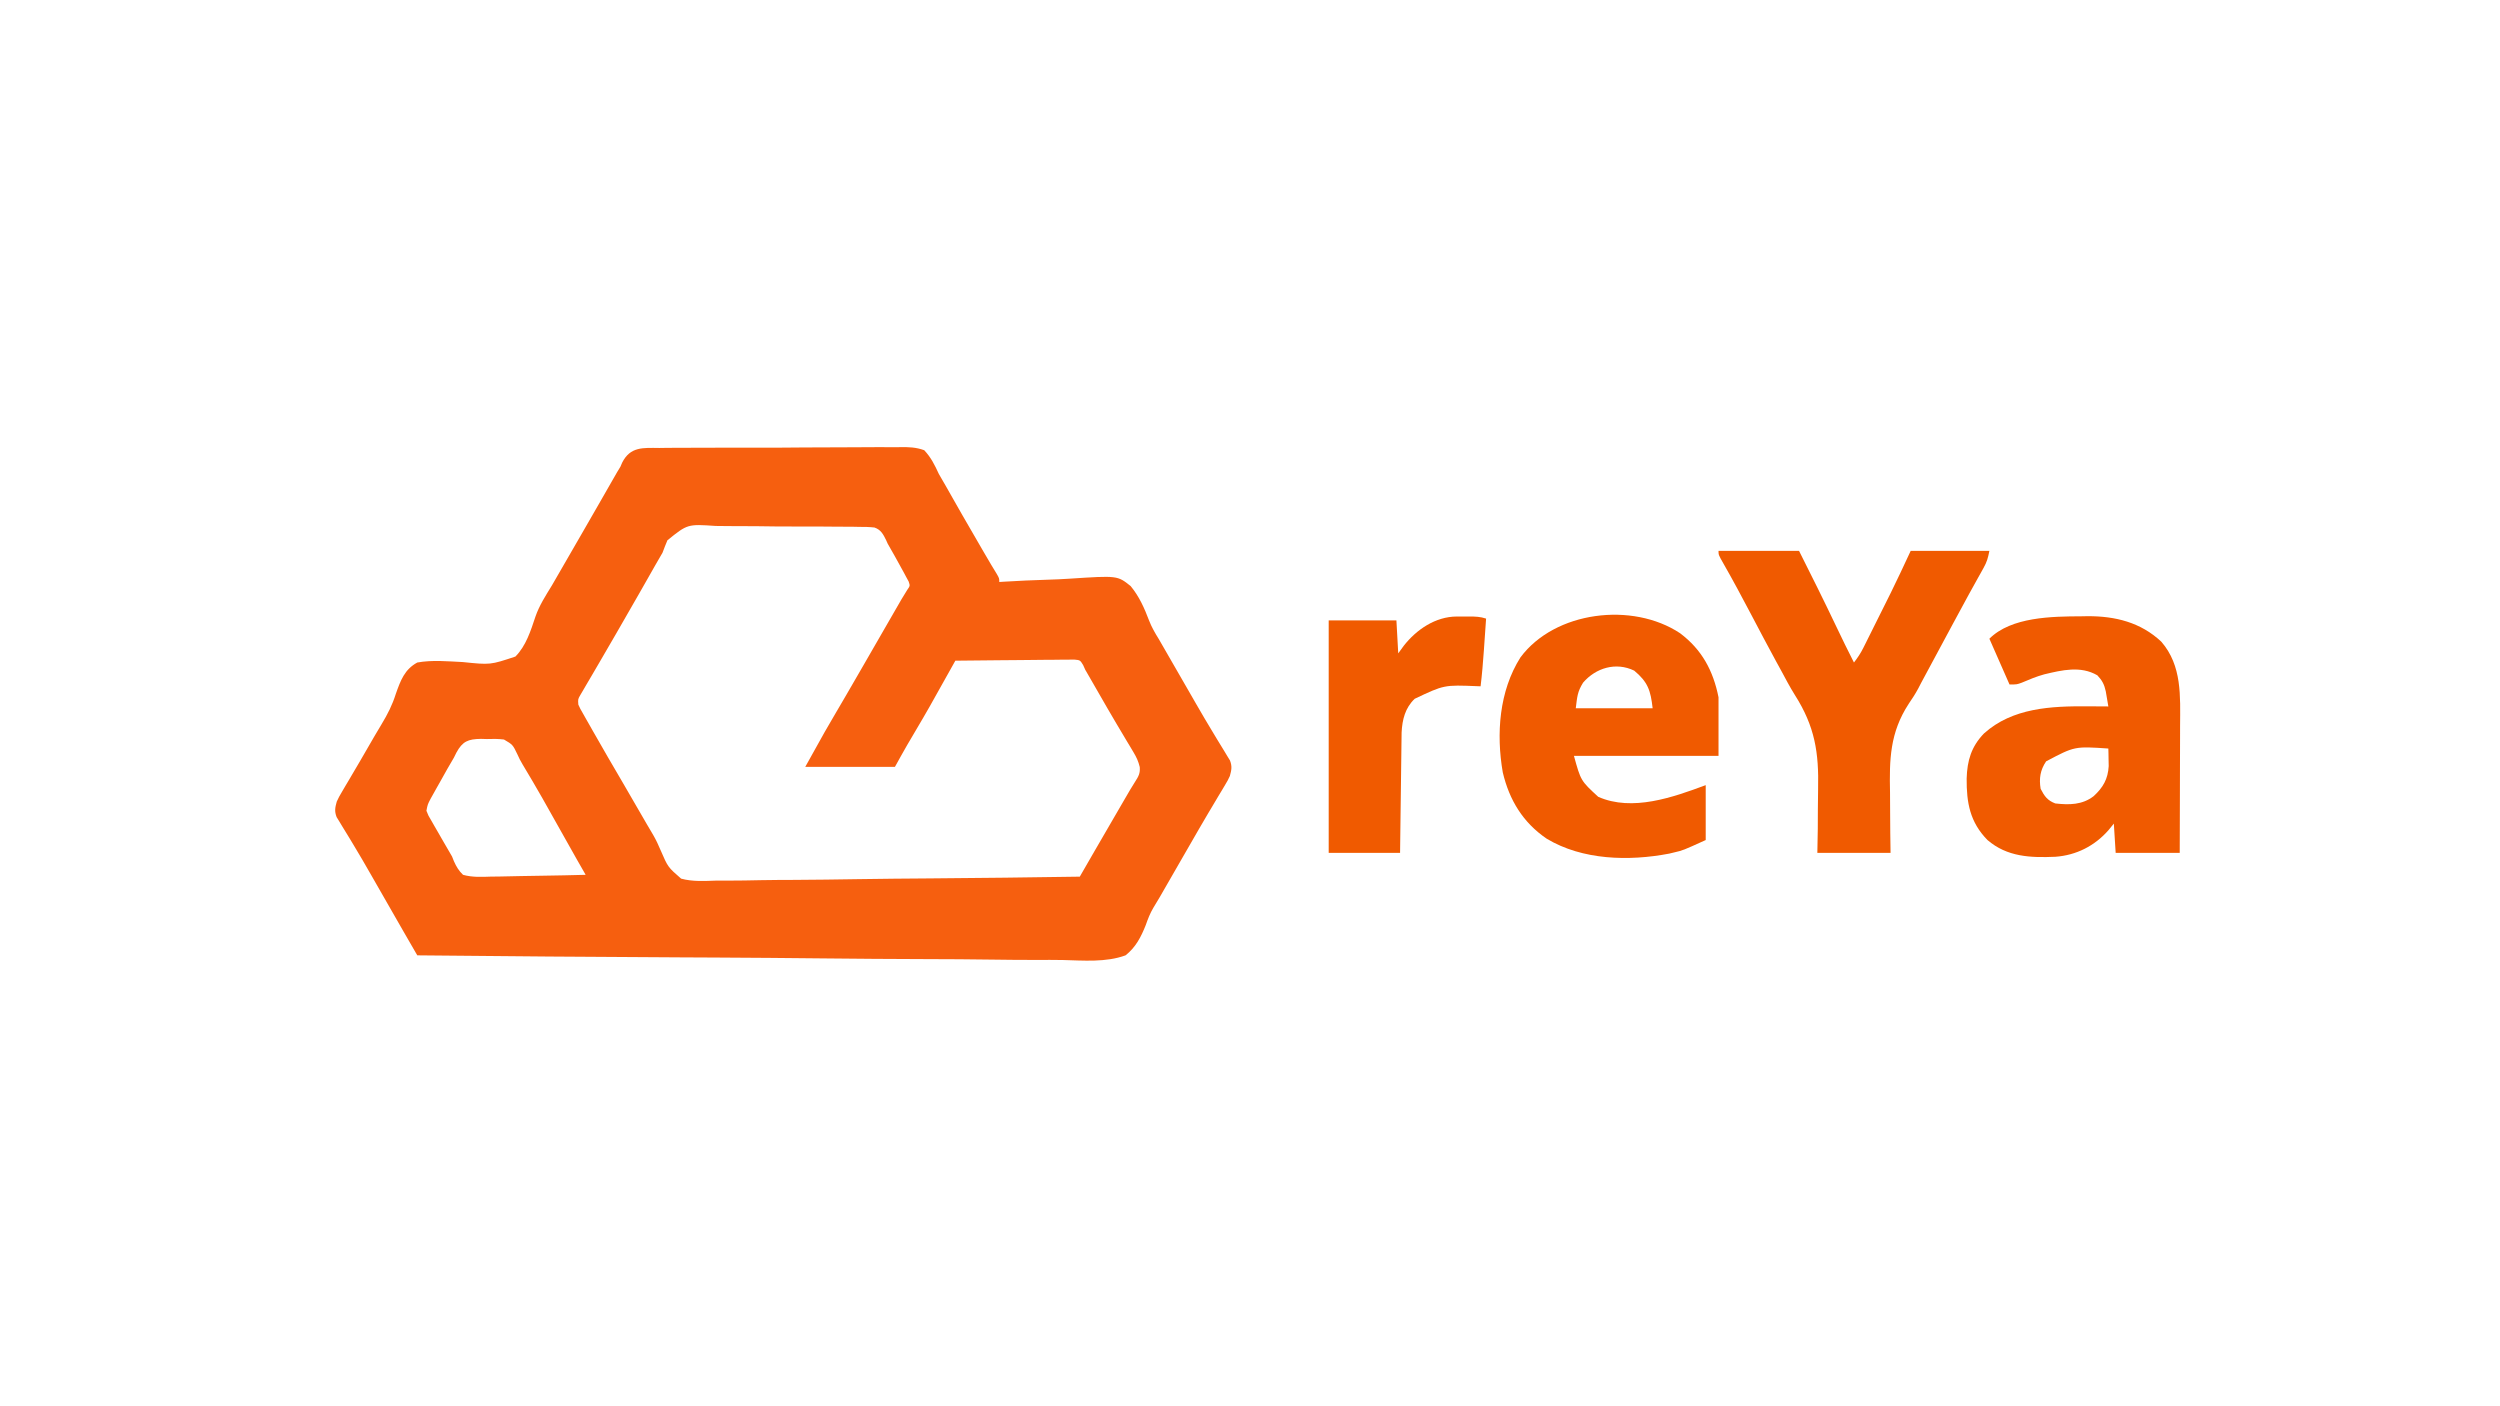 <?xml version="1.0" encoding="UTF-8"?>
<svg version="1.1" xmlns="http://www.w3.org/2000/svg" width="1366" height="768">
<path d="M0 0 C1.564 -0.019 3.129 -0.041 4.693 -0.067 C8.933 -0.125 13.171 -0.126 17.412 -0.113 C20.956 -0.106 24.499 -0.127 28.043 -0.147 C36.406 -0.195 44.768 -0.195 53.131 -0.165 C61.749 -0.135 70.364 -0.186 78.982 -0.277 C86.39 -0.352 93.796 -0.377 101.204 -0.361 C105.625 -0.352 110.044 -0.363 114.465 -0.422 C118.624 -0.475 122.779 -0.465 126.939 -0.407 C128.461 -0.396 129.984 -0.407 131.505 -0.443 C136.165 -0.543 140.325 -0.402 144.758 1.228 C148.469 5.186 150.49 9.293 152.758 14.228 C153.978 16.44 155.261 18.604 156.547 20.779 C157.828 23.032 159.106 25.286 160.383 27.541 C161.774 29.987 163.166 32.432 164.559 34.876 C164.907 35.488 165.255 36.099 165.614 36.729 C169.227 43.064 172.893 49.368 176.571 55.666 C177.151 56.659 177.731 57.653 178.329 58.677 C181.329 63.82 181.329 63.82 184.433 68.9 C185.758 71.228 185.758 71.228 185.758 73.228 C186.592 73.175 187.425 73.121 188.284 73.067 C196.194 72.583 204.1 72.219 212.022 71.985 C216.095 71.86 220.156 71.692 224.222 71.417 C250.35 69.701 250.35 69.701 257.54 75.454 C262.23 81.125 265.047 87.504 267.635 94.345 C269.048 97.971 270.829 101.042 272.879 104.345 C273.985 106.264 275.091 108.183 276.196 110.103 C277.115 111.698 277.115 111.698 278.053 113.325 C280.588 117.723 283.121 122.121 285.654 126.519 C286.915 128.709 288.178 130.899 289.44 133.089 C290.685 135.249 291.928 137.411 293.168 139.574 C296.334 145.083 299.548 150.556 302.848 155.986 C303.832 157.621 303.832 157.621 304.836 159.29 C306.087 161.365 307.352 163.432 308.632 165.49 C309.189 166.419 309.746 167.349 310.321 168.306 C310.817 169.115 311.313 169.923 311.825 170.756 C313.056 174.017 312.668 175.889 311.758 179.228 C310.598 181.7 310.598 181.7 309.125 184.15 C308.574 185.079 308.024 186.008 307.456 186.966 C306.854 187.96 306.253 188.954 305.633 189.978 C304.347 192.142 303.062 194.306 301.778 196.47 C301.112 197.586 300.447 198.702 299.761 199.852 C296.565 205.241 293.443 210.672 290.321 216.103 C289.064 218.283 287.808 220.462 286.551 222.642 C284.01 227.053 281.472 231.464 278.934 235.876 C278.297 236.983 277.66 238.089 277.004 239.229 C275.825 241.276 274.648 243.324 273.471 245.372 C272.332 247.351 271.154 249.31 269.942 251.246 C268.151 254.276 266.985 257.31 265.822 260.629 C263.237 267.158 260.358 272.812 254.758 277.228 C244.044 281.158 231.766 280.065 220.531 279.781 C215.792 279.686 211.053 279.719 206.313 279.735 C198.111 279.747 189.914 279.678 181.713 279.554 C169.857 279.375 158.003 279.318 146.146 279.29 C126.907 279.242 107.671 279.096 88.433 278.888 C69.752 278.686 51.071 278.53 32.388 278.437 C31.236 278.431 30.083 278.425 28.896 278.419 C23.114 278.39 17.331 278.362 11.549 278.335 C-36.383 278.107 -84.312 277.72 -132.242 277.228 C-134.296 273.669 -136.351 270.109 -138.405 266.549 C-139.102 265.342 -139.799 264.134 -140.496 262.926 C-146.118 253.185 -151.714 243.43 -157.265 233.647 C-160.571 227.832 -163.929 222.057 -167.398 216.337 C-168.384 214.698 -168.384 214.698 -169.39 213.025 C-170.634 210.963 -171.892 208.909 -173.166 206.864 C-173.718 205.945 -174.27 205.026 -174.839 204.08 C-175.329 203.284 -175.819 202.488 -176.324 201.668 C-177.547 198.418 -177.151 196.557 -176.242 193.228 C-174.989 190.573 -174.989 190.573 -173.39 187.869 C-172.794 186.849 -172.198 185.829 -171.583 184.778 C-170.934 183.689 -170.285 182.6 -169.617 181.478 C-168.937 180.323 -168.259 179.166 -167.582 178.01 C-166.174 175.607 -164.762 173.207 -163.347 170.809 C-160.711 166.335 -158.119 161.836 -155.544 157.326 C-154.295 155.168 -153.021 153.025 -151.723 150.897 C-148.433 145.447 -145.843 140.384 -143.945 134.294 C-141.407 127.124 -139.2 121.003 -132.242 117.228 C-124.106 115.743 -115.578 116.589 -107.367 116.978 C-92.317 118.537 -92.317 118.537 -78.606 113.957 C-72.784 108.08 -70.218 99.756 -67.651 92.077 C-65.533 85.959 -62.042 80.602 -58.679 75.103 C-57.432 72.958 -56.192 70.81 -54.957 68.658 C-54.344 67.598 -53.732 66.538 -53.101 65.446 C-50.604 61.124 -48.11 56.801 -45.617 52.478 C-44.374 50.324 -43.13 48.169 -41.886 46.015 C-38.983 40.987 -36.084 35.956 -33.199 30.918 C-32.183 29.144 -31.166 27.37 -30.148 25.597 C-28.876 23.38 -27.606 21.161 -26.339 18.941 C-25.759 17.931 -25.179 16.921 -24.582 15.88 C-24.08 15.004 -23.578 14.127 -23.062 13.224 C-22.161 11.741 -22.161 11.741 -21.242 10.228 C-20.769 9.13 -20.769 9.13 -20.287 8.01 C-15.828 -0.83 -8.819 -0.077 0 0 Z M4.451 50.42 C3.494 52.665 2.595 54.936 1.758 57.228 C0.543 59.409 -0.704 61.572 -1.996 63.708 C-3.267 65.943 -4.537 68.179 -5.804 70.416 C-7.209 72.886 -8.616 75.356 -10.023 77.826 C-10.376 78.446 -10.729 79.066 -11.092 79.705 C-14.64 85.934 -18.219 92.145 -21.804 98.353 C-22.709 99.924 -22.709 99.924 -23.633 101.526 C-26.552 106.587 -29.481 111.643 -32.435 116.684 C-33.846 119.095 -35.254 121.508 -36.66 123.922 C-37.659 125.631 -38.665 127.337 -39.672 129.043 C-40.271 130.072 -40.87 131.101 -41.488 132.162 C-42.287 133.524 -42.287 133.524 -43.103 134.913 C-44.462 137.247 -44.462 137.247 -44.242 140.228 C-43.166 142.582 -43.166 142.582 -41.671 145.146 C-40.832 146.638 -40.832 146.638 -39.976 148.159 C-39.363 149.234 -38.749 150.308 -38.117 151.416 C-37.484 152.533 -36.852 153.651 -36.2 154.802 C-30.82 164.285 -25.334 173.706 -19.82 183.111 C-15.453 190.564 -11.141 198.049 -6.83 205.534 C-5.687 207.519 -4.524 209.493 -3.341 211.454 C-1.733 214.216 -0.453 217.019 0.788 219.963 C4.708 229.024 4.708 229.024 11.92 235.315 C18.234 237.031 24.724 236.61 31.202 236.385 C33.371 236.38 35.541 236.383 37.71 236.393 C43.575 236.399 49.434 236.287 55.298 236.155 C61.434 236.035 67.571 236.025 73.708 236.002 C85.318 235.943 96.926 235.787 108.535 235.596 C121.755 235.384 134.976 235.279 148.199 235.184 C175.387 234.986 202.572 234.652 229.758 234.228 C230.19 233.48 230.621 232.732 231.066 231.961 C232.686 229.152 234.306 226.343 235.926 223.534 C236.624 222.325 237.321 221.115 238.019 219.905 C242.806 211.604 247.605 203.311 252.446 195.041 C254.907 190.831 254.907 190.831 257.354 186.613 C258.228 185.128 259.131 183.658 260.073 182.214 C261.883 179.383 262.8 177.737 262.519 174.336 C261.756 171.217 260.773 169.047 259.125 166.306 C258.574 165.375 258.022 164.444 257.453 163.485 C256.852 162.493 256.252 161.5 255.633 160.478 C254.363 158.342 253.093 156.205 251.825 154.068 C251.161 152.955 250.497 151.843 249.813 150.696 C246.336 144.848 242.96 138.94 239.571 133.041 C238.328 130.88 237.084 128.72 235.84 126.56 C235.317 125.65 234.793 124.739 234.254 123.802 C233.76 122.952 233.267 122.103 232.758 121.228 C232.368 120.362 231.978 119.495 231.576 118.603 C229.942 115.93 229.942 115.93 226.816 115.627 C225.615 115.638 224.413 115.649 223.176 115.66 C222.18 115.659 222.18 115.659 221.164 115.658 C218.972 115.662 216.782 115.701 214.59 115.74 C213.07 115.749 211.55 115.756 210.029 115.761 C206.029 115.78 202.03 115.829 198.03 115.885 C193.948 115.936 189.866 115.959 185.784 115.984 C177.775 116.038 169.767 116.123 161.758 116.228 C161.374 116.917 160.989 117.607 160.593 118.317 C146.738 143.141 146.738 143.141 140.196 154.228 C139.069 156.144 137.942 158.061 136.817 159.978 C136.346 160.777 135.874 161.576 135.389 162.4 C133.131 166.316 130.953 170.277 128.758 174.228 C112.588 174.228 96.418 174.228 79.758 174.228 C91.146 153.73 91.146 153.73 96.446 144.728 C97.649 142.674 98.853 140.619 100.055 138.564 C100.664 137.523 101.273 136.483 101.901 135.411 C105.018 130.069 108.108 124.712 111.196 119.353 C111.809 118.289 112.423 117.224 113.055 116.128 C114.956 112.828 116.857 109.528 118.758 106.228 C121.176 102.032 123.595 97.836 126.014 93.64 C126.984 91.957 127.954 90.273 128.924 88.59 C129.514 87.567 130.104 86.544 130.711 85.49 C131.229 84.592 131.746 83.695 132.279 82.77 C133.307 81.003 134.378 79.261 135.481 77.541 C137.042 75.319 137.042 75.319 136.247 72.966 C135.755 72.063 135.264 71.159 134.758 70.228 C134.417 69.584 134.076 68.94 133.725 68.276 C132.492 65.973 131.223 63.694 129.946 61.416 C129.52 60.647 129.094 59.878 128.655 59.085 C127.373 56.788 126.088 54.498 124.758 52.228 C124.33 51.261 124.33 51.261 123.893 50.275 C122.282 47.055 121.078 44.689 117.568 43.463 C114.761 43.148 112.045 43.09 109.22 43.114 C107.629 43.08 107.629 43.08 106.006 43.047 C102.499 42.986 98.996 42.985 95.489 42.99 C93.049 42.972 90.609 42.952 88.169 42.931 C83.054 42.896 77.939 42.893 72.823 42.91 C66.275 42.928 59.731 42.85 53.183 42.746 C48.143 42.679 43.103 42.673 38.063 42.683 C35.649 42.679 33.236 42.655 30.823 42.609 C15.43 41.56 15.43 41.56 4.451 50.42 Z M-110.868 166.463 C-111.548 167.832 -111.548 167.832 -112.242 169.228 C-113.44 171.301 -114.645 173.369 -115.855 175.435 C-117.092 177.635 -118.325 179.837 -119.554 182.041 C-120.503 183.718 -120.503 183.718 -121.47 185.429 C-122.072 186.504 -122.673 187.578 -123.292 188.685 C-123.836 189.654 -124.379 190.623 -124.938 191.622 C-126.585 194.795 -126.585 194.795 -127.242 198.228 C-126.183 200.931 -126.183 200.931 -124.488 203.736 C-123.88 204.806 -123.272 205.876 -122.646 206.978 C-121.997 208.092 -121.348 209.206 -120.679 210.353 C-119.746 211.989 -119.746 211.989 -118.794 213.658 C-116.962 216.859 -115.113 220.049 -113.242 223.228 C-112.902 224.081 -112.562 224.934 -112.212 225.813 C-110.835 228.845 -109.644 230.909 -107.242 233.228 C-102.167 234.64 -97.207 234.396 -92 234.205 C-90.506 234.186 -89.012 234.172 -87.519 234.162 C-83.601 234.124 -79.687 234.026 -75.771 233.915 C-71.77 233.812 -67.768 233.767 -63.765 233.716 C-55.922 233.609 -48.082 233.439 -40.242 233.228 C-40.78 232.287 -41.319 231.346 -41.874 230.376 C-42.593 229.118 -43.313 227.86 -44.032 226.603 C-44.562 225.676 -44.562 225.676 -45.103 224.731 C-47.839 219.947 -50.533 215.141 -53.212 210.326 C-60.207 197.756 -67.26 185.206 -74.707 172.896 C-76.242 170.228 -76.242 170.228 -77.558 167.359 C-80.056 162.133 -80.056 162.133 -84.865 159.301 C-88.051 158.913 -91.036 158.911 -94.242 159.041 C-95.309 159.01 -96.376 158.98 -97.476 158.949 C-104.467 159.057 -107.517 160.277 -110.868 166.463 Z " fill="#F65F0F" transform="translate(360.242,244.772)"/>
<path d="M0 0 C1.143 -0.021 2.286 -0.041 3.463 -0.062 C18.607 -0.131 32.539 3.316 43.77 13.891 C55.145 27.028 54.097 43.736 54.008 60.012 C54.004 62.014 54.001 64.016 53.999 66.018 C53.992 71.254 53.972 76.49 53.95 81.726 C53.929 87.082 53.92 92.439 53.91 97.795 C53.889 108.28 53.854 118.765 53.812 129.25 C42.263 129.25 30.712 129.25 18.812 129.25 C18.483 123.97 18.152 118.69 17.812 113.25 C16.843 114.446 15.874 115.642 14.875 116.875 C7.317 125.467 -2.68 130.562 -14.155 131.392 C-27.682 131.977 -40.497 131.504 -51.254 122.227 C-60.816 112.452 -62.696 101.871 -62.607 88.654 C-62.321 78.843 -60.085 71.217 -53.16 64.027 C-37.593 50.001 -16.462 49.029 3.5 49.188 C5.143 49.194 5.143 49.194 6.818 49.201 C9.483 49.213 12.148 49.229 14.812 49.25 C14.519 47.489 14.218 45.728 13.914 43.969 C13.747 42.988 13.581 42.008 13.409 40.998 C12.596 37.252 11.457 35.034 8.812 32.25 C-0.333 26.925 -10.511 29.396 -20.246 31.719 C-24.46 32.872 -28.468 34.551 -32.48 36.262 C-35.188 37.25 -35.188 37.25 -39.188 37.25 C-42.818 29 -46.447 20.75 -50.188 12.25 C-38.224 0.286 -15.925 0.071 0 0 Z M-19.188 79.25 C-22.422 84.047 -23.105 88.613 -22.188 94.25 C-20.113 98.324 -18.444 100.617 -14.188 102.25 C-6.588 103.114 0.596 103.079 6.812 98.25 C11.934 93.518 14.603 88.936 15.008 81.82 C14.985 80.683 14.961 79.546 14.938 78.375 C14.919 77.223 14.901 76.07 14.883 74.883 C14.86 74.014 14.836 73.145 14.812 72.25 C-3.603 70.997 -3.603 70.997 -19.188 79.25 Z " fill="#F05A00" transform="translate(1137.188,336.75)"/>
<path d="M0 0 C11.937 8.98 18.096 20.478 21 35 C21 45.56 21 56.12 21 67 C-5.07 67 -31.14 67 -58 67 C-54.252 80.615 -54.252 80.615 -44.734 89.371 C-26.117 97.623 -3.766 89.607 14 83 C14 92.9 14 102.8 14 113 C1.572 118.649 1.572 118.649 -3.188 119.75 C-4.109 119.972 -5.031 120.193 -5.98 120.422 C-27.955 124.629 -53.356 124.022 -72.906 112.25 C-85.831 103.444 -93.289 91.207 -96.875 76.062 C-100.537 54.964 -98.879 31.598 -87.219 13.188 C-68.418 -12.086 -26.016 -17.285 0 0 Z M-53 27 C-56.122 32.017 -56.206 34.65 -57 41 C-43.14 41 -29.28 41 -15 41 C-16.092 31.17 -17.629 26.658 -25.062 20.438 C-35.106 15.55 -46.092 18.972 -53 27 Z " fill="#F05A00" transform="translate(918,346)"/>
<path d="M0 0 C14.52 0 29.04 0 44 0 C50.886 13.698 57.721 27.398 64.301 41.245 C67.452 47.873 70.667 54.461 74 61 C76.026 58.409 77.69 55.87 79.157 52.928 C79.555 52.136 79.952 51.344 80.362 50.528 C80.784 49.677 81.206 48.826 81.641 47.949 C82.086 47.058 82.531 46.167 82.99 45.249 C83.933 43.36 84.874 41.469 85.814 39.578 C87.227 36.734 88.646 33.893 90.066 31.053 C90.987 29.206 91.908 27.359 92.828 25.512 C93.242 24.683 93.656 23.854 94.082 23 C97.858 15.39 101.403 7.707 105 0 C119.19 0 133.38 0 148 0 C147.195 4.024 146.664 6.001 144.77 9.387 C144.304 10.229 143.838 11.071 143.358 11.938 C142.593 13.299 142.593 13.299 141.812 14.688 C140.711 16.675 139.611 18.664 138.512 20.652 C137.935 21.692 137.358 22.733 136.763 23.804 C133.843 29.097 130.985 34.424 128.125 39.75 C126.943 41.948 125.76 44.146 124.578 46.344 C123.385 48.562 122.193 50.781 121 53 C118.626 57.417 116.251 61.834 113.875 66.25 C113.362 67.205 112.849 68.16 112.321 69.144 C111.8 70.112 111.279 71.08 110.742 72.078 C109.916 73.671 109.916 73.671 109.072 75.296 C107.532 78.169 105.78 80.828 103.943 83.52 C93.609 99.368 93.335 113.941 93.712 132.179 C93.776 135.894 93.77 139.609 93.77 143.324 C93.774 150.553 93.889 157.768 94 165 C80.8 165 67.6 165 54 165 C54.079 160.67 54.157 156.34 54.238 151.879 C54.265 148.347 54.278 144.815 54.282 141.283 C54.29 137.597 54.319 133.915 54.408 130.23 C54.867 110.233 52.714 96.003 41.655 78.643 C38.997 74.398 36.671 69.979 34.312 65.562 C33.332 63.777 32.352 61.992 31.371 60.207 C26.722 51.693 22.221 43.099 17.698 34.517 C12.799 25.225 7.867 15.961 2.64 6.847 C0 2.203 0 2.203 0 0 Z " fill="#F05A00" transform="translate(939,301)"/>
<path d="M0 0 C1.111 -0.002 1.111 -0.002 2.244 -0.004 C3.008 -0 3.772 0.004 4.559 0.008 C5.326 0.004 6.094 0 6.885 -0.004 C10.175 0.002 12.854 0.085 15.996 1.133 C15.687 5.612 15.373 10.091 15.059 14.57 C14.972 15.83 14.885 17.09 14.795 18.389 C14.329 24.991 13.79 31.561 12.996 38.133 C12.418 38.112 11.839 38.091 11.243 38.069 C-6.93 37.32 -6.93 37.32 -23.004 44.945 C-28.221 49.888 -29.817 56.326 -30.162 63.354 C-30.178 64.568 -30.193 65.783 -30.209 67.034 C-30.219 67.708 -30.229 68.382 -30.239 69.076 C-30.271 71.289 -30.296 73.502 -30.32 75.715 C-30.341 77.255 -30.362 78.795 -30.383 80.334 C-30.438 84.377 -30.488 88.419 -30.536 92.462 C-30.595 97.318 -30.661 102.174 -30.726 107.03 C-30.824 114.397 -30.913 121.765 -31.004 129.133 C-43.874 129.133 -56.744 129.133 -70.004 129.133 C-70.004 87.223 -70.004 45.313 -70.004 2.133 C-57.794 2.133 -45.584 2.133 -33.004 2.133 C-32.509 11.043 -32.509 11.043 -32.004 20.133 C-31.014 18.772 -30.024 17.41 -29.004 16.008 C-22.064 7.131 -11.645 0.02 0 0 Z " fill="#F05A00" transform="translate(796.004,336.867)"/>
</svg>
